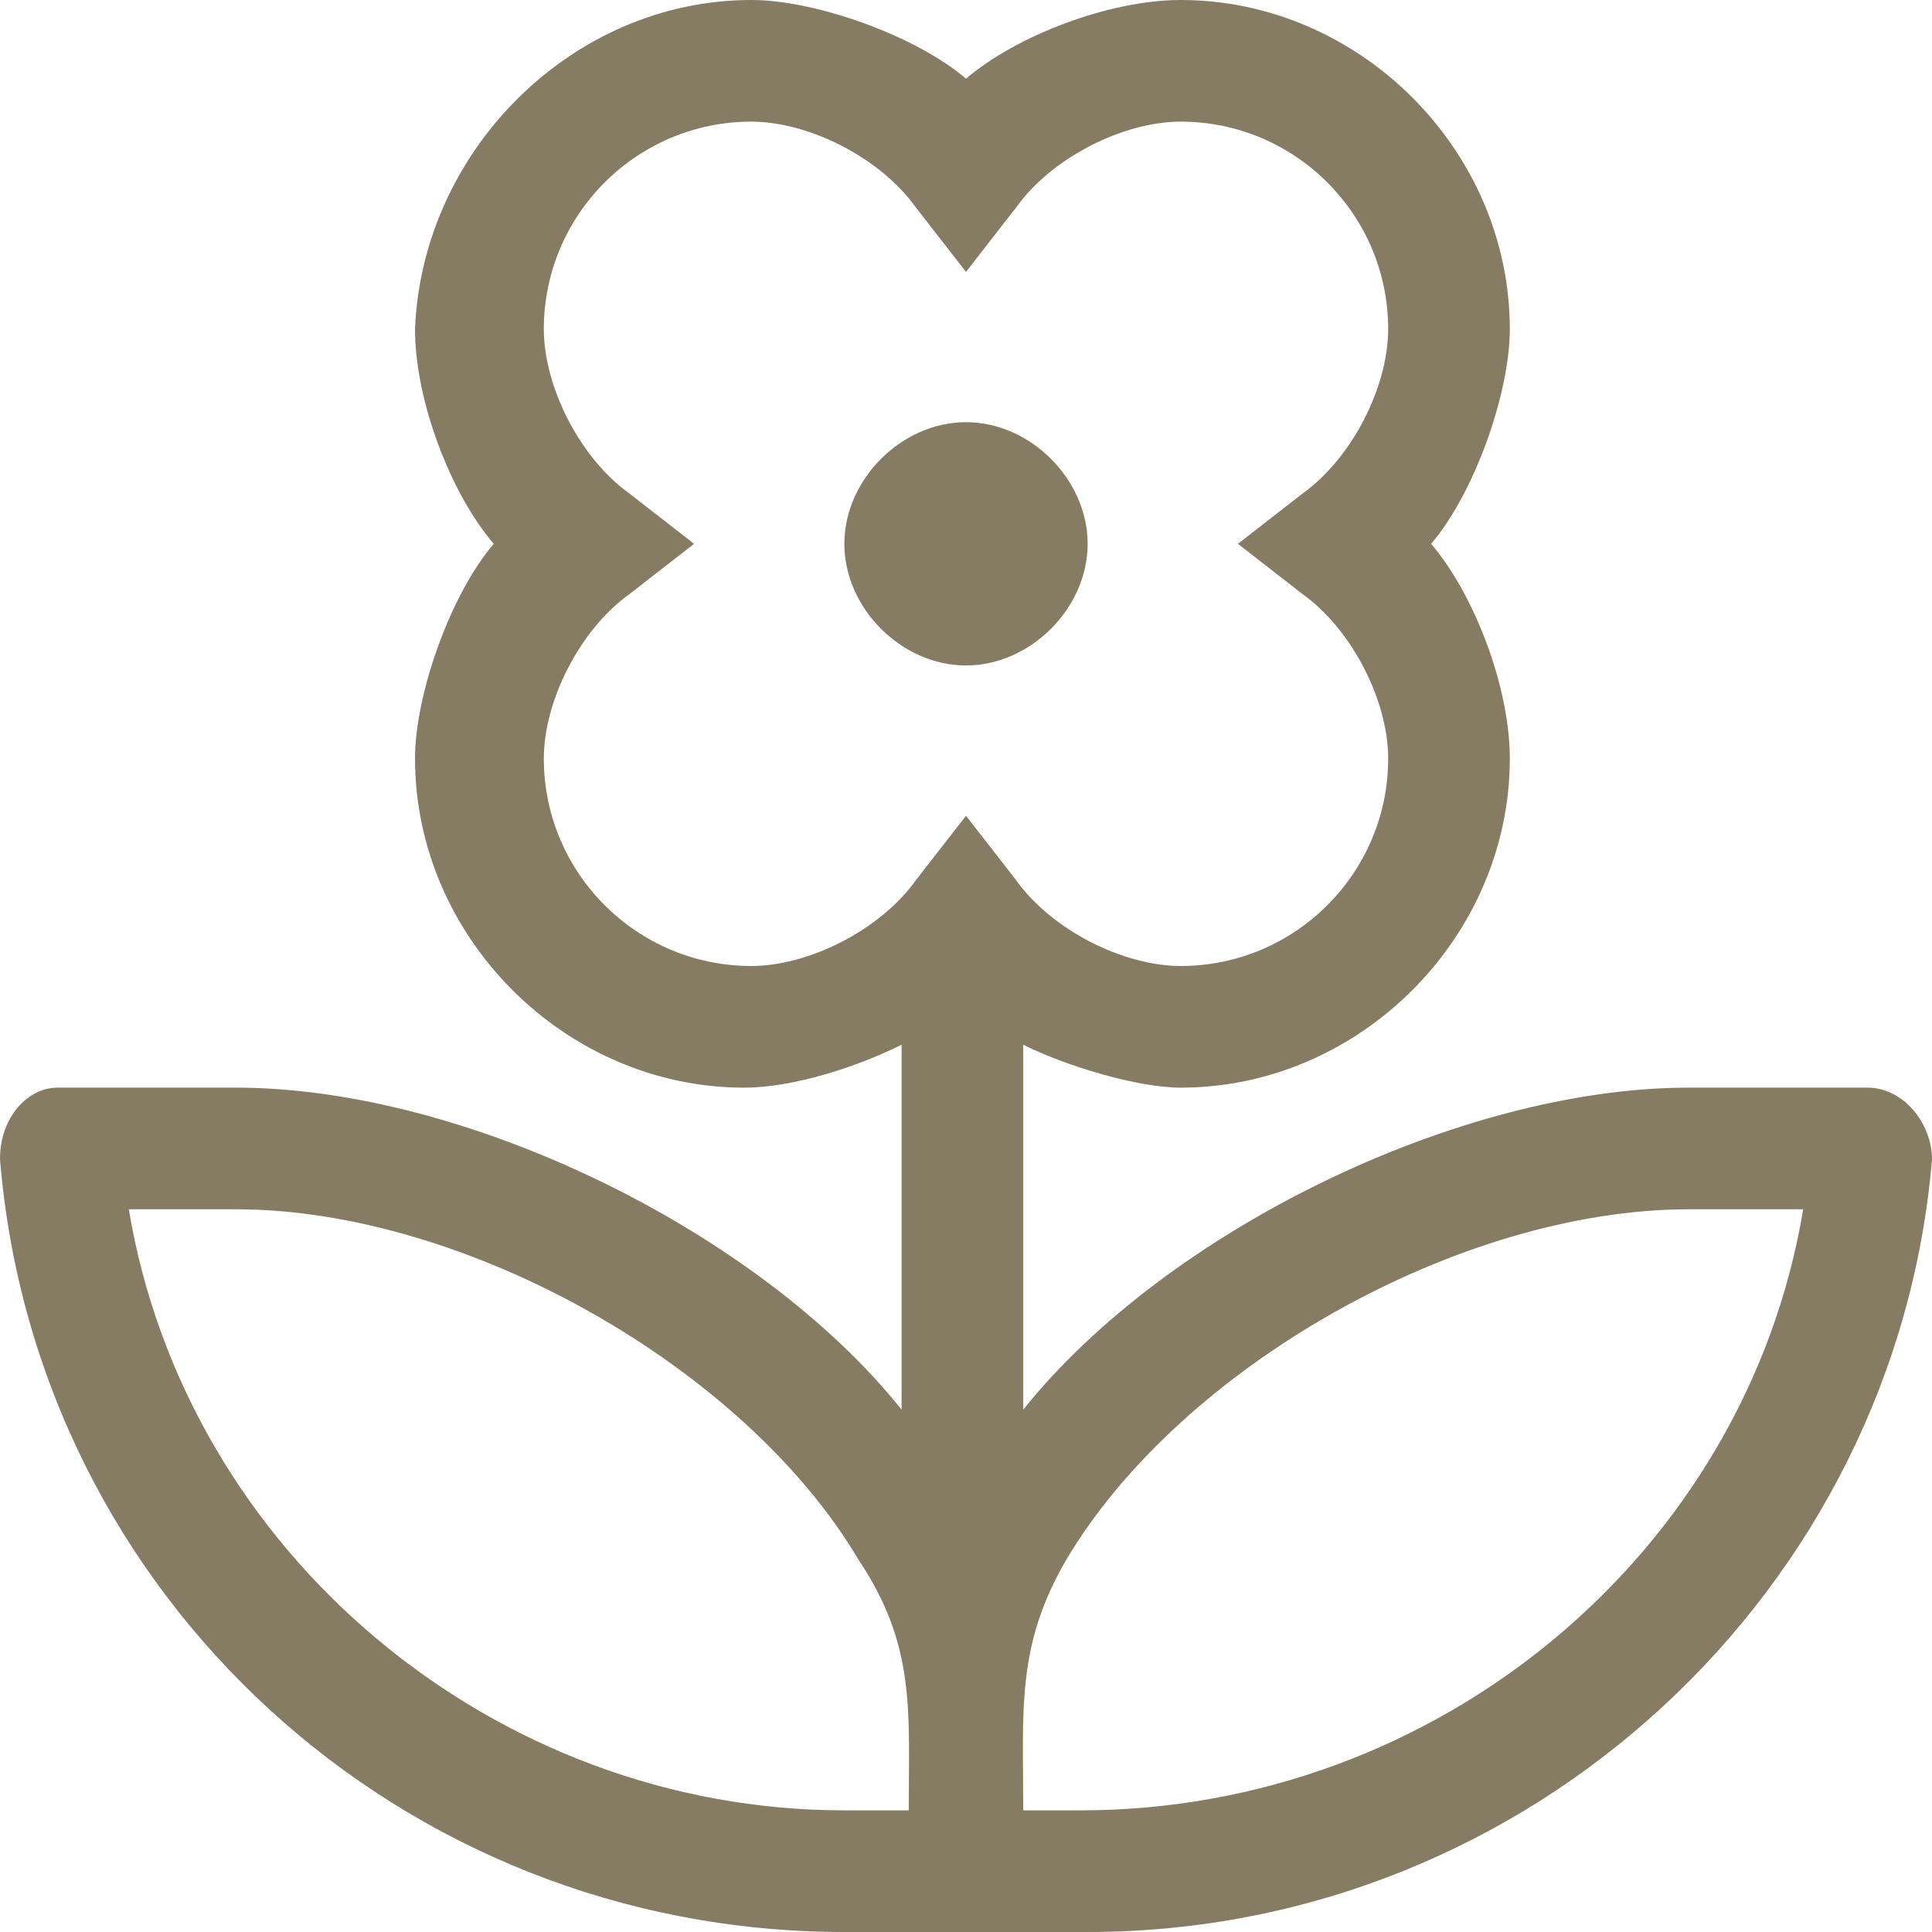 <?xml version="1.0" encoding="utf-8"?>
<!-- Generator: Adobe Illustrator 27.5.0, SVG Export Plug-In . SVG Version: 6.00 Build 0)  -->
<svg version="1.1" id="Laag_1" xmlns="http://www.w3.org/2000/svg" xmlns:xlink="http://www.w3.org/1999/xlink" x="0px" y="0px"
	 viewBox="0 0 27 27" style="enable-background:new 0 0 27 27;" xml:space="preserve">
<style type="text/css">
	.st0{enable-background:new    ;}
	.st1{fill:#867B63;}
</style>
<g class="st0">
	<path class="st1" d="M27,16.2c-0.5,6-5.6,10.8-11.8,10.8h-3.4C5.6,27,0.5,22.3,0,16.2c0-0.6,0.4-1,0.8-1h2.5h0c3.2,0,7.3,2,9.3,4.5
		v-5.1c-0.6,0.3-1.5,0.6-2.2,0.6c-2.5,0-4.6-2.1-4.6-4.6v0c0-0.9,0.5-2.3,1.1-3c-0.6-0.7-1.1-2-1.1-3v0C5.9,2.1,8,0,10.5,0h0
		c0.9,0,2.3,0.5,3,1.1c0.7-0.6,2-1.1,3-1.1h0c2.5,0,4.6,2.1,4.6,4.6v0c0,0.9-0.5,2.3-1.1,3c0.6,0.7,1.1,2,1.1,3v0
		c0,2.5-2.1,4.6-4.6,4.6c-0.6,0-1.6-0.3-2.2-0.6v5.1c2-2.5,6.1-4.5,9.3-4.5h0h2.5C26.6,15.2,27,15.7,27,16.2z M12,21.8
		c-1.6-2.7-5.5-4.9-8.7-4.9h0H1.8c0.8,4.8,5.1,8.4,10,8.4h0.9C12.7,23.9,12.8,23,12,21.8z M14.2,12.3c0.5,0.7,1.5,1.2,2.3,1.2
		c1.6,0,2.9-1.3,2.9-2.9c0-0.8-0.5-1.8-1.2-2.3l-0.9-0.7l0.9-0.7c0.7-0.5,1.2-1.5,1.2-2.3c0-1.6-1.3-2.9-2.9-2.9
		c-0.8,0-1.8,0.5-2.3,1.2l-0.7,0.9l-0.7-0.9c-0.5-0.7-1.5-1.2-2.3-1.2C8.9,1.7,7.6,3,7.6,4.6c0,0.8,0.5,1.8,1.2,2.3l0.9,0.7L8.8,8.3
		c-0.7,0.5-1.2,1.5-1.2,2.3c0,1.6,1.3,2.9,2.9,2.9c0.8,0,1.8-0.5,2.3-1.2l0.7-0.9L14.2,12.3z M13.5,9.3c-0.9,0-1.7-0.8-1.7-1.7
		s0.8-1.7,1.7-1.7s1.7,0.8,1.7,1.7S14.4,9.3,13.5,9.3z M25.2,16.9h-1.6c-3.2,0-7.1,2.2-8.7,4.9c-0.7,1.2-0.6,2.1-0.6,3.5h0.8
		C20.1,25.3,24.4,21.7,25.2,16.9z"/>
</g>
</svg>
